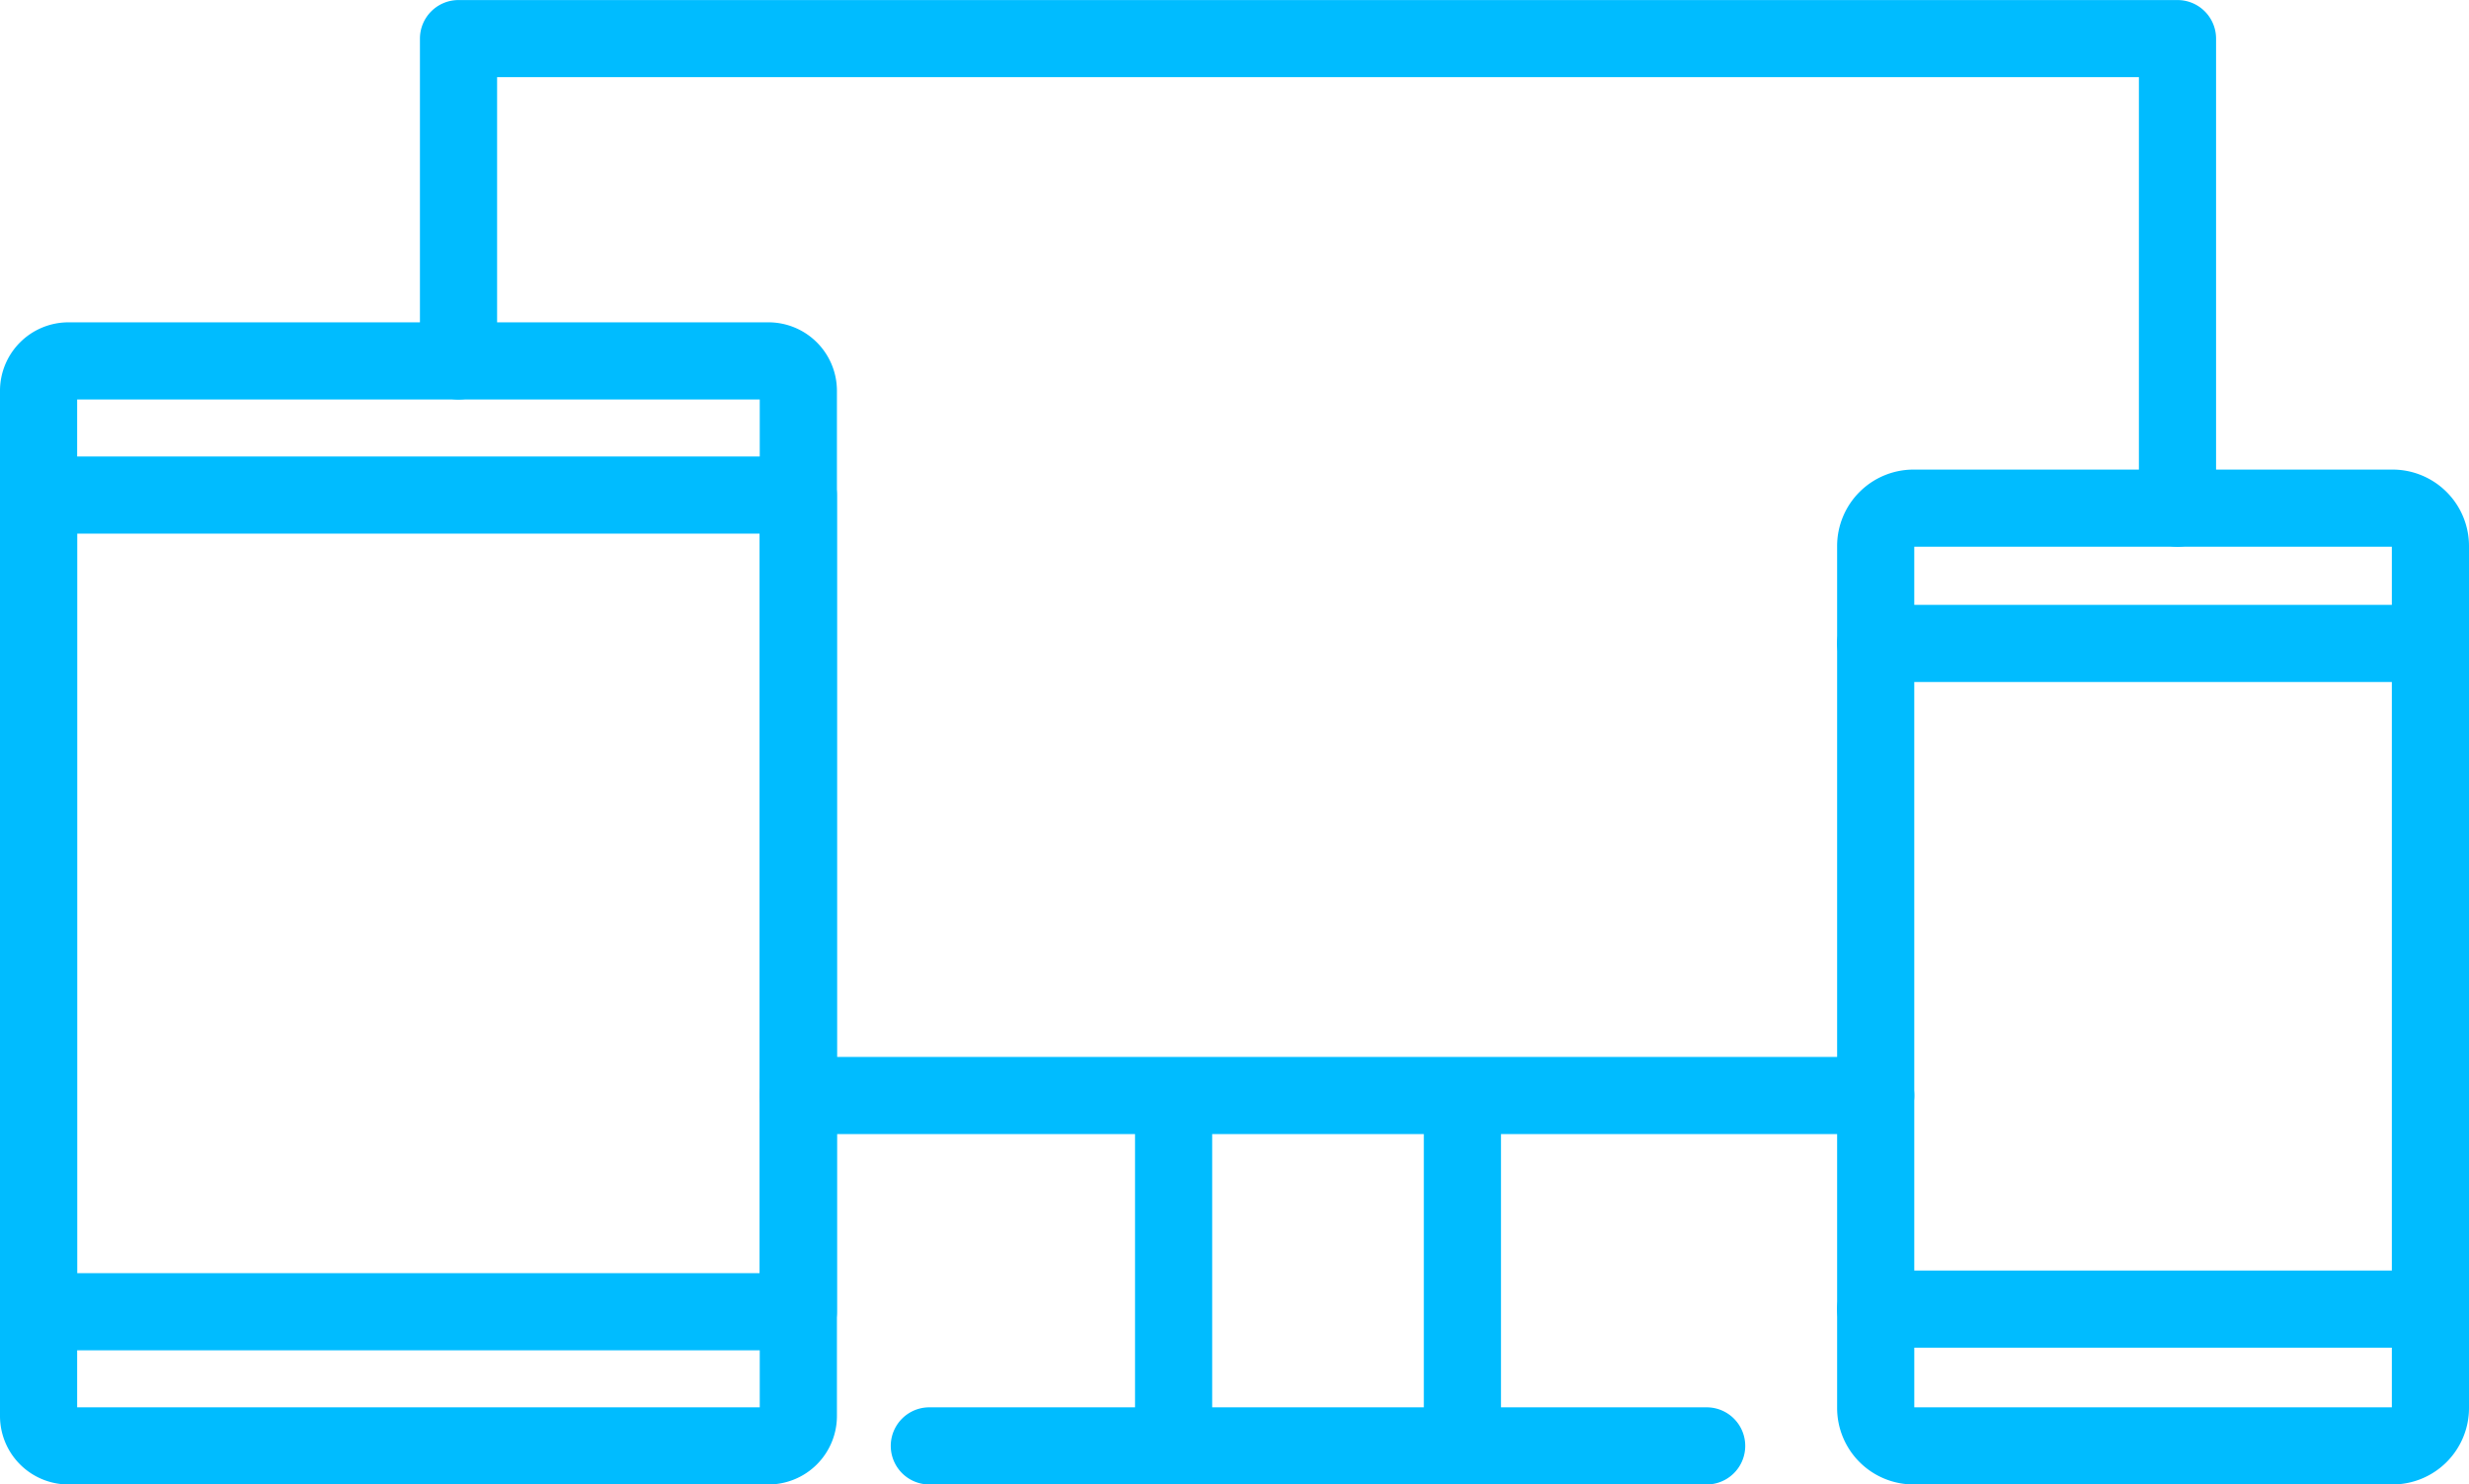 <svg xmlns="http://www.w3.org/2000/svg" width="233.595" height="140.481"><g data-name="9306 - Devices"><g data-name="Grupo 29" fill="#00bcff"><path data-name="Caminho 74" d="M161.468 140.481H87.927a3.65 3.65 0 0 1 0-7.3h73.541a3.65 3.65 0 1 1 0 7.3Z"/><g data-name="Grupo 28"><path data-name="Caminho 75" d="M111.036 140.481a3.65 3.65 0 0 1-3.65-3.65v-32.074a3.65 3.65 0 0 1 7.3 0v32.074a3.65 3.65 0 0 1-3.65 3.65Z"/><path data-name="Caminho 76" d="M138.36 140.481a3.65 3.65 0 0 1-3.65-3.65v-32.074a3.65 3.65 0 0 1 7.3 0v32.074a3.65 3.65 0 0 1-3.65 3.65Z"/></g><path data-name="Caminho 77" d="M206.014 51.738a3.65 3.65 0 0 1-3.65-3.65V7.3H47.031v26.855a3.65 3.65 0 0 1-7.3 0v-30.5a3.65 3.65 0 0 1 3.65-3.65h162.634a3.65 3.65 0 0 1 3.65 3.65v44.438a3.65 3.65 0 0 1-3.651 3.645Z"/><path data-name="Caminho 78" d="M177.463 107.324H75.528a3.65 3.65 0 0 1 0-7.3h101.935a3.65 3.65 0 1 1 0 7.3Z"/></g><g data-name="Grupo 32"><g data-name="Grupo 30"><path data-name="Caminho 79" d="M226.367 140.48h-45.326a7.236 7.236 0 0 1-7.228-7.228v-9.363a3.65 3.65 0 1 1 7.3 0v9.292h45.182v-9.292a3.65 3.65 0 1 1 7.3 0v9.363a7.236 7.236 0 0 1-7.228 7.228Z" fill="#00bcff"/></g><g data-name="Grupo 31"><path data-name="Caminho 80" d="M229.945 127.539h-52.482a3.65 3.65 0 0 1-3.65-3.65V51.666a7.236 7.236 0 0 1 7.228-7.228h45.326a7.237 7.237 0 0 1 7.228 7.228v72.223a3.65 3.65 0 0 1-3.65 3.65Zm-48.833-7.3h45.183v-68.5h-45.184Z" fill="#00bcff"/></g><path data-name="Caminho 81" d="M229.945 64.543h-52.482a3.65 3.65 0 0 1 0-7.3h52.482a3.65 3.65 0 0 1 0 7.3Z" fill="#00bcff"/></g><g data-name="Grupo 33" fill="#00bcff"><path data-name="Caminho 82" d="M72.71 140.481H6.472A6.479 6.479 0 0 1 0 134.009V36.976a6.479 6.479 0 0 1 6.472-6.472H72.71a6.479 6.479 0 0 1 6.472 6.472v97.033a6.479 6.479 0 0 1-6.472 6.472Zm-65.41-7.3h64.581V37.804H7.3Zm65.41-95.377Z"/><path data-name="Caminho 83" d="M75.531 127.784H3.65a3.65 3.65 0 0 1-3.65-3.65V46.852a3.65 3.65 0 0 1 3.65-3.65h71.881a3.65 3.65 0 0 1 3.65 3.65v77.282a3.65 3.65 0 0 1-3.65 3.65Zm-68.231-7.3h64.581V50.502H7.3Z"/></g></g></svg>